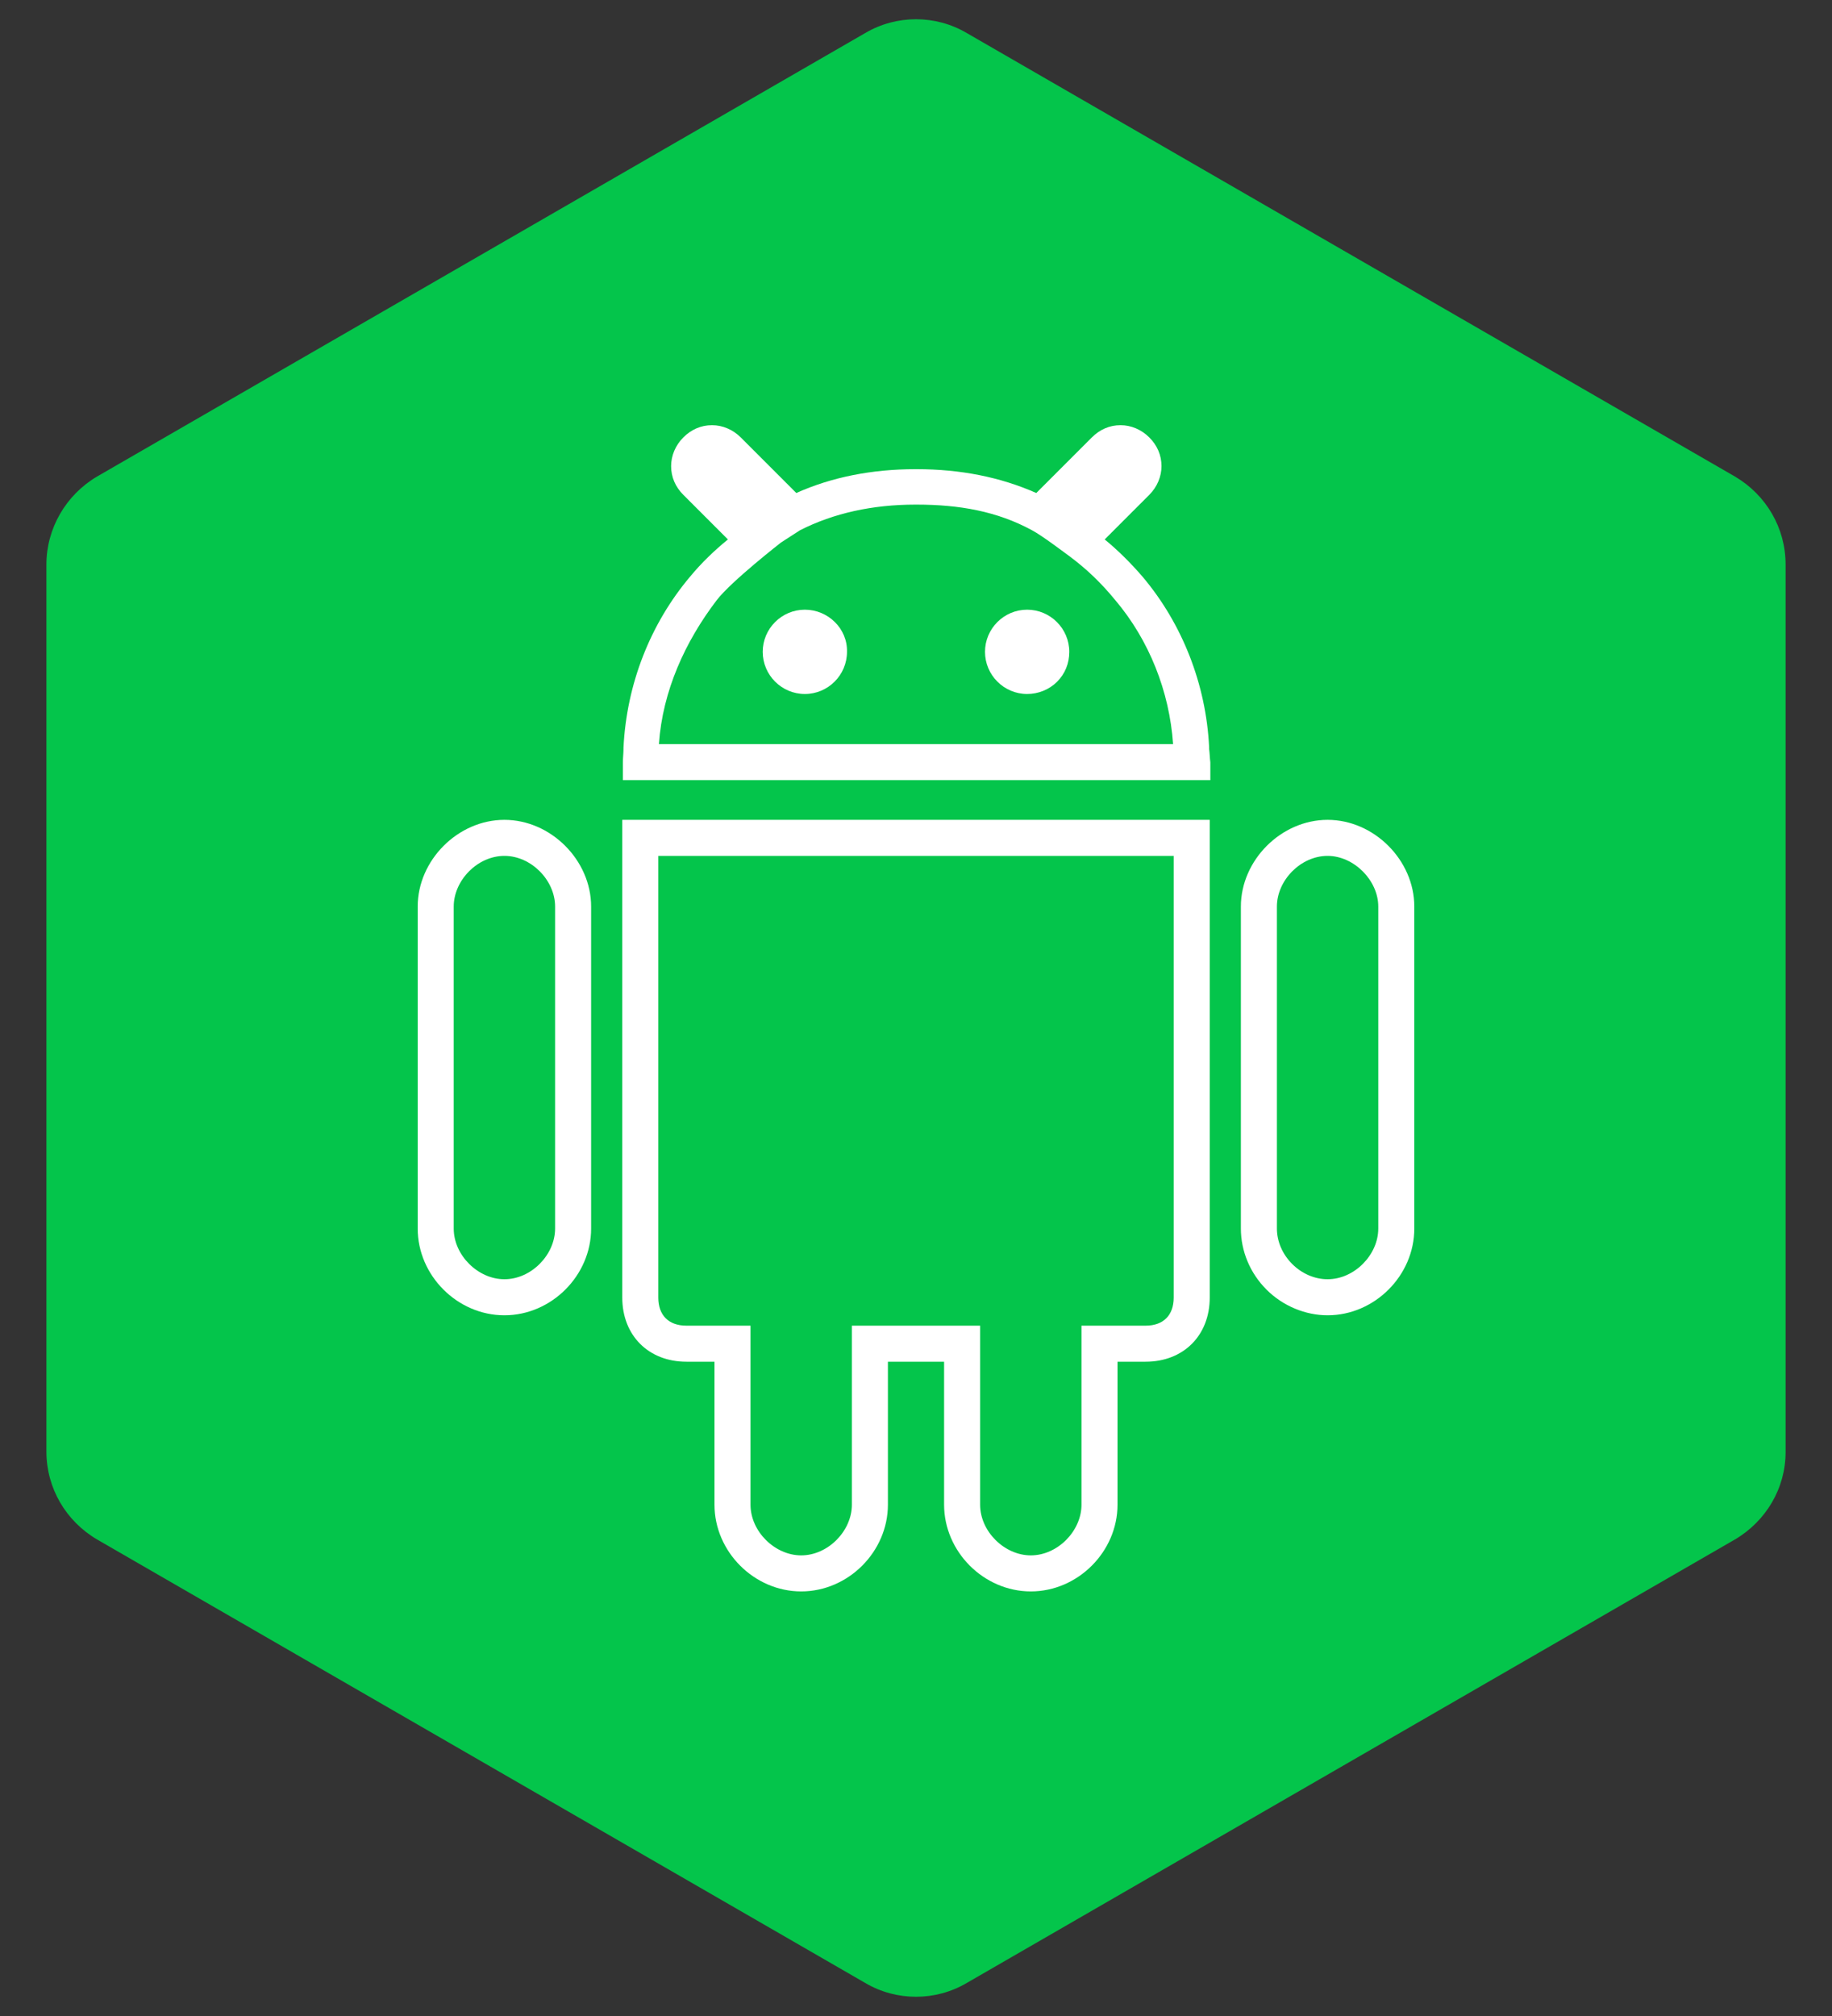 <?xml version="1.0" encoding="utf-8"?>
<!-- Generator: Adobe Illustrator 25.2.0, SVG Export Plug-In . SVG Version: 6.00 Build 0)  -->
<svg version="1.1" id="Capa_1" xmlns="http://www.w3.org/2000/svg" xmlns:xlink="http://www.w3.org/1999/xlink" x="0px" y="0px"
	 viewBox="0 0 300 330" style="enable-background:new 0 0 300 330;" xml:space="preserve">
<rect x="0" y="0" width="300" height="330" fill="#333333" stroke="none"/>
<style type="text/css">
	.st0{fill:#04C54B;}
	.st1{fill:#FFFFFF;}
</style>
<path class="st0" d="M284.1,252l-125.8,72.6c-5.1,3-11.5,3-16.6,0L15.9,252c-5.1-3-8.3-8.4-8.3-14.4V92.4c0-5.9,3.2-11.4,8.3-14.4
	L141.7,5.4c5.1-3,11.5-3,16.6,0L284.1,78c5.1,3,8.3,8.4,8.3,14.4v145.3C292.4,243.6,289.2,249,284.1,252z"/>
<g>
	<path class="st1" d="M168.8,260.5c-7.7,0-14.2-6.5-14.2-14.2v-23.4h-9.2v23.4c0,7.7-6.5,14.2-14.2,14.2c-7.7,0-14.2-6.5-14.2-14.2
		v-23.4h-4.6c-6.2,0-10.5-4.3-10.5-10.5v-78.2h96.2v78.2c0,6.2-4.3,10.5-10.5,10.5H183v23.4C183,254,176.5,260.5,168.8,260.5z
		 M139.5,217h21v29.3c0,4.4,4,8.3,8.3,8.3c4.4,0,8.3-4,8.3-8.3V217h10.5c2.9,0,4.6-1.7,4.6-4.6v-72.3h-84.4v72.3
		c0,2.9,1.7,4.6,4.6,4.6h10.5v29.3c0,4.4,4,8.3,8.3,8.3c4.4,0,8.3-4,8.3-8.3V217z"/>
	<path class="st1" d="M217.4,215.3c-3.6,0-7.3-1.5-10-4.2c-2.7-2.7-4.2-6.3-4.2-10v-52.7c0-7.6,6.6-14.2,14.2-14.2
		c7.6,0,14.2,6.6,14.2,14.2v52.7C231.6,208.8,225.1,215.3,217.4,215.3z M217.4,140.1c-4.4,0-8.3,4-8.3,8.3v52.7
		c0,2.1,0.9,4.2,2.5,5.8c1.6,1.6,3.7,2.5,5.8,2.5c4.4,0,8.3-4,8.3-8.3v-52.7C225.7,144.1,221.7,140.1,217.4,140.1z"/>
	<path class="st1" d="M82.6,215.3c-7.7,0-14.2-6.5-14.2-14.2v-52.7c0-7.6,6.6-14.2,14.2-14.2c7.6,0,14.2,6.6,14.2,14.2v52.7
		C96.8,208.8,90.3,215.3,82.6,215.3z M82.6,140.1c-4.4,0-8.3,4-8.3,8.3v52.7c0,4.4,4,8.3,8.3,8.3c4.4,0,8.3-4,8.3-8.3v-52.7
		C90.9,144.1,87,140.1,82.6,140.1z"/>
	<path class="st1" d="M198,122.6l0-0.3c-0.5-10.3-4.4-20.2-10.9-27.9c-1.9-2.2-4-4.3-6.2-6.1l7.3-7.3c1.3-1.3,2-3,2-4.7
		c0-1.8-0.7-3.4-2-4.7c-1.3-1.3-3-2-4.7-2c0,0,0,0,0,0c-1.8,0-3.4,0.7-4.7,2l-9.1,9.1c-5.9-2.6-12.4-3.9-19.6-3.9h-0.2
		c-7.1,0-13.7,1.3-19.5,3.9l-9.1-9.1c-1.3-1.3-3-2-4.7-2c0,0,0,0,0,0c-1.8,0-3.4,0.7-4.7,2c-1.3,1.3-2,3-2,4.7c0,1.8,0.7,3.4,2,4.7
		l7.3,7.3c-2.2,1.8-4.3,3.8-6.2,6.1c-6.5,7.7-10.4,17.6-10.9,28c0,0.1,0,0.2,0,0.2c0,0.7-0.1,1.5-0.1,2.2v2.9h96.2l0-2.9
		C198.1,124,198.1,123.3,198,122.6z M107.9,121.8c0.6-8.7,4.3-16.8,9.5-23.6c2.4-3.1,10.5-9.4,10.5-9.4l3.1-2
		c5.5-2.8,11.9-4.2,18.9-4.2h0.2c7,0,13.2,1.1,18.9,4.2c1.7,0.9,5.5,3.8,6.2,4.3c2.8,2.1,5.1,4.3,7.4,7.1c5.6,6.6,8.9,15,9.5,23.6
		H107.9z"/>
	<path class="st1" d="M168.2,99.8c-3.8,0-6.9,3.1-6.9,6.9c0,3.8,3.1,6.9,6.9,6.9c1.8,0,3.6-0.7,4.9-2c1.3-1.3,2-3,2-4.9
		C175.1,102.9,172,99.8,168.2,99.8z"/>
	<path class="st1" d="M131.8,99.8c-3.8,0-6.9,3.1-6.9,6.9c0,3.8,3.1,6.9,6.9,6.9c3.8,0,6.9-3.1,6.9-6.9
		C138.8,102.9,135.6,99.8,131.8,99.8z"/>
</g>
</svg>
